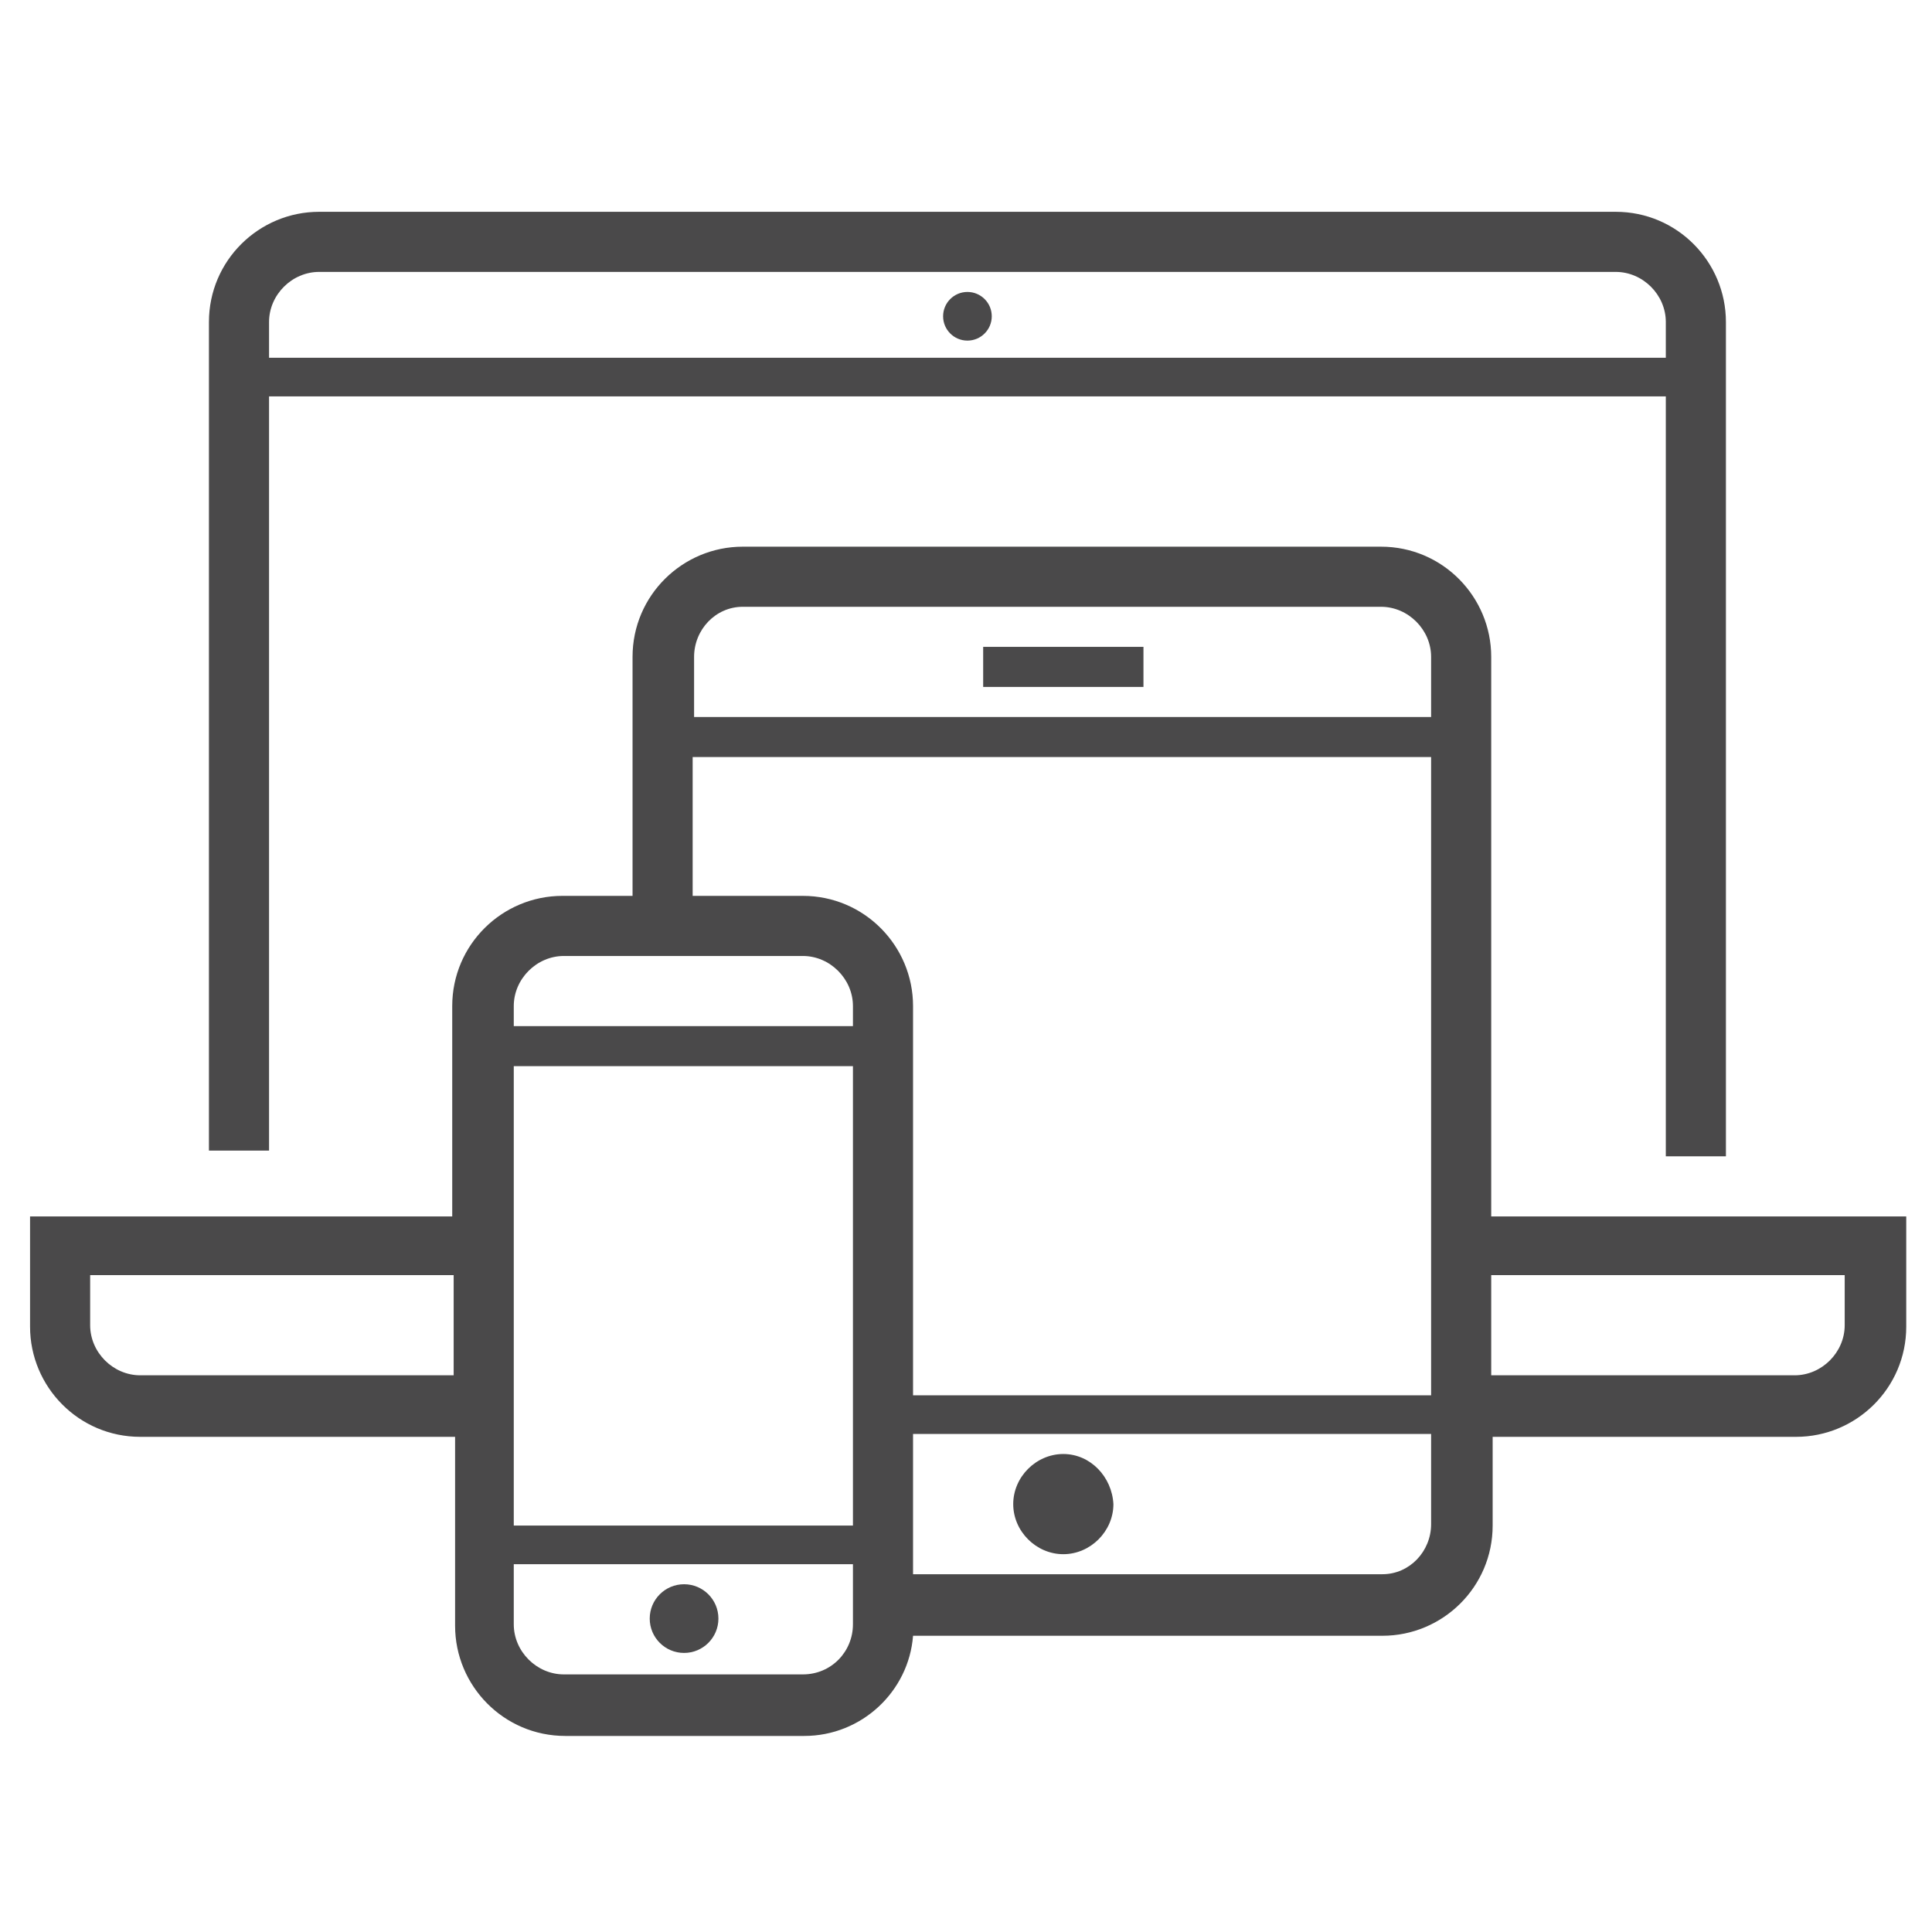 <?xml version="1.0" encoding="utf-8"?>
<!-- Generator: Adobe Illustrator 23.0.1, SVG Export Plug-In . SVG Version: 6.00 Build 0)  -->
<svg version="1.1" id="Layer_1" xmlns="http://www.w3.org/2000/svg" xmlns:xlink="http://www.w3.org/1999/xlink" x="0px" y="0px"
	 viewBox="0 0 135 135" style="enable-background:new 0 0 135 135;" xml:space="preserve">
<style type="text/css">
	.st0{fill:#4A494A;}
</style>
<path class="st0" d="M74.3,101.6c-1.9,0-3.5,1.6-3.5,3.5c0,1.9,1.6,3.5,3.5,3.5c1.9,0,3.5-1.6,3.5-3.5
	C77.7,103.2,76.2,101.6,74.3,101.6z"/>
<rect x="68.7" y="45.2" class="st0" width="11.2" height="2.8"/>
<circle class="st0" cx="47.8" cy="113.1" r="2.4"/>
<circle class="st0" cx="67.6" cy="22.1" r="1.7"/>
<path class="st0" d="M18.8,27.7h97.6v53.1h4.2V22.5c0-4.2-3.4-7.7-7.7-7.7H22.3c-4.2,0-7.7,3.4-7.7,7.7v57.9h4.2V27.7z M22.3,19
	h90.6c1.9,0,3.5,1.6,3.5,3.5v2.5H18.8v-2.5C18.8,20.6,20.4,19,22.3,19z"/>
<path class="st0" d="M104.2,85V45.9c0-4.2-3.4-7.7-7.7-7.7H51.9c-4.2,0-7.7,3.4-7.7,7.7v16.7h-4.9c-4.2,0-7.7,3.4-7.7,7.7V85H2.1
	v7.7c0,4.2,3.4,7.7,7.7,7.7h22v13.2c0,4.2,3.4,7.7,7.7,7.7h16.7c4,0,7.3-3.1,7.6-7h32.8c4.2,0,7.7-3.4,7.7-7.7v-6.2h21.2
	c4.2,0,7.7-3.4,7.7-7.7V85H104.2z M51.9,42.4h44.6c1.9,0,3.5,1.6,3.5,3.5v4.2H48.5v-4.2C48.5,44,50,42.4,51.9,42.4z M48.5,52.9H100
	v44.6H63.8V70.3c0-4.2-3.4-7.7-7.7-7.7h-7.7V52.9z M39.4,66.8h16.7c1.9,0,3.5,1.6,3.5,3.5v1.4H35.9v-1.4
	C35.9,68.4,37.5,66.8,39.4,66.8z M59.6,74.5v32.1H35.9V74.5H59.6z M9.8,96.1c-1.9,0-3.5-1.6-3.5-3.5v-3.5h25.4v7H9.8z M56.1,117
	H39.4c-1.9,0-3.5-1.6-3.5-3.5v-4.2h23.7v4.2C59.6,115.4,58.1,117,56.1,117z M96.6,110H63.8v-9.8H100v6.3
	C100,108.4,98.5,110,96.6,110z M128.9,92.6c0,1.9-1.6,3.5-3.5,3.5h-21.2v-7h24.7V92.6z"/>
</svg>

